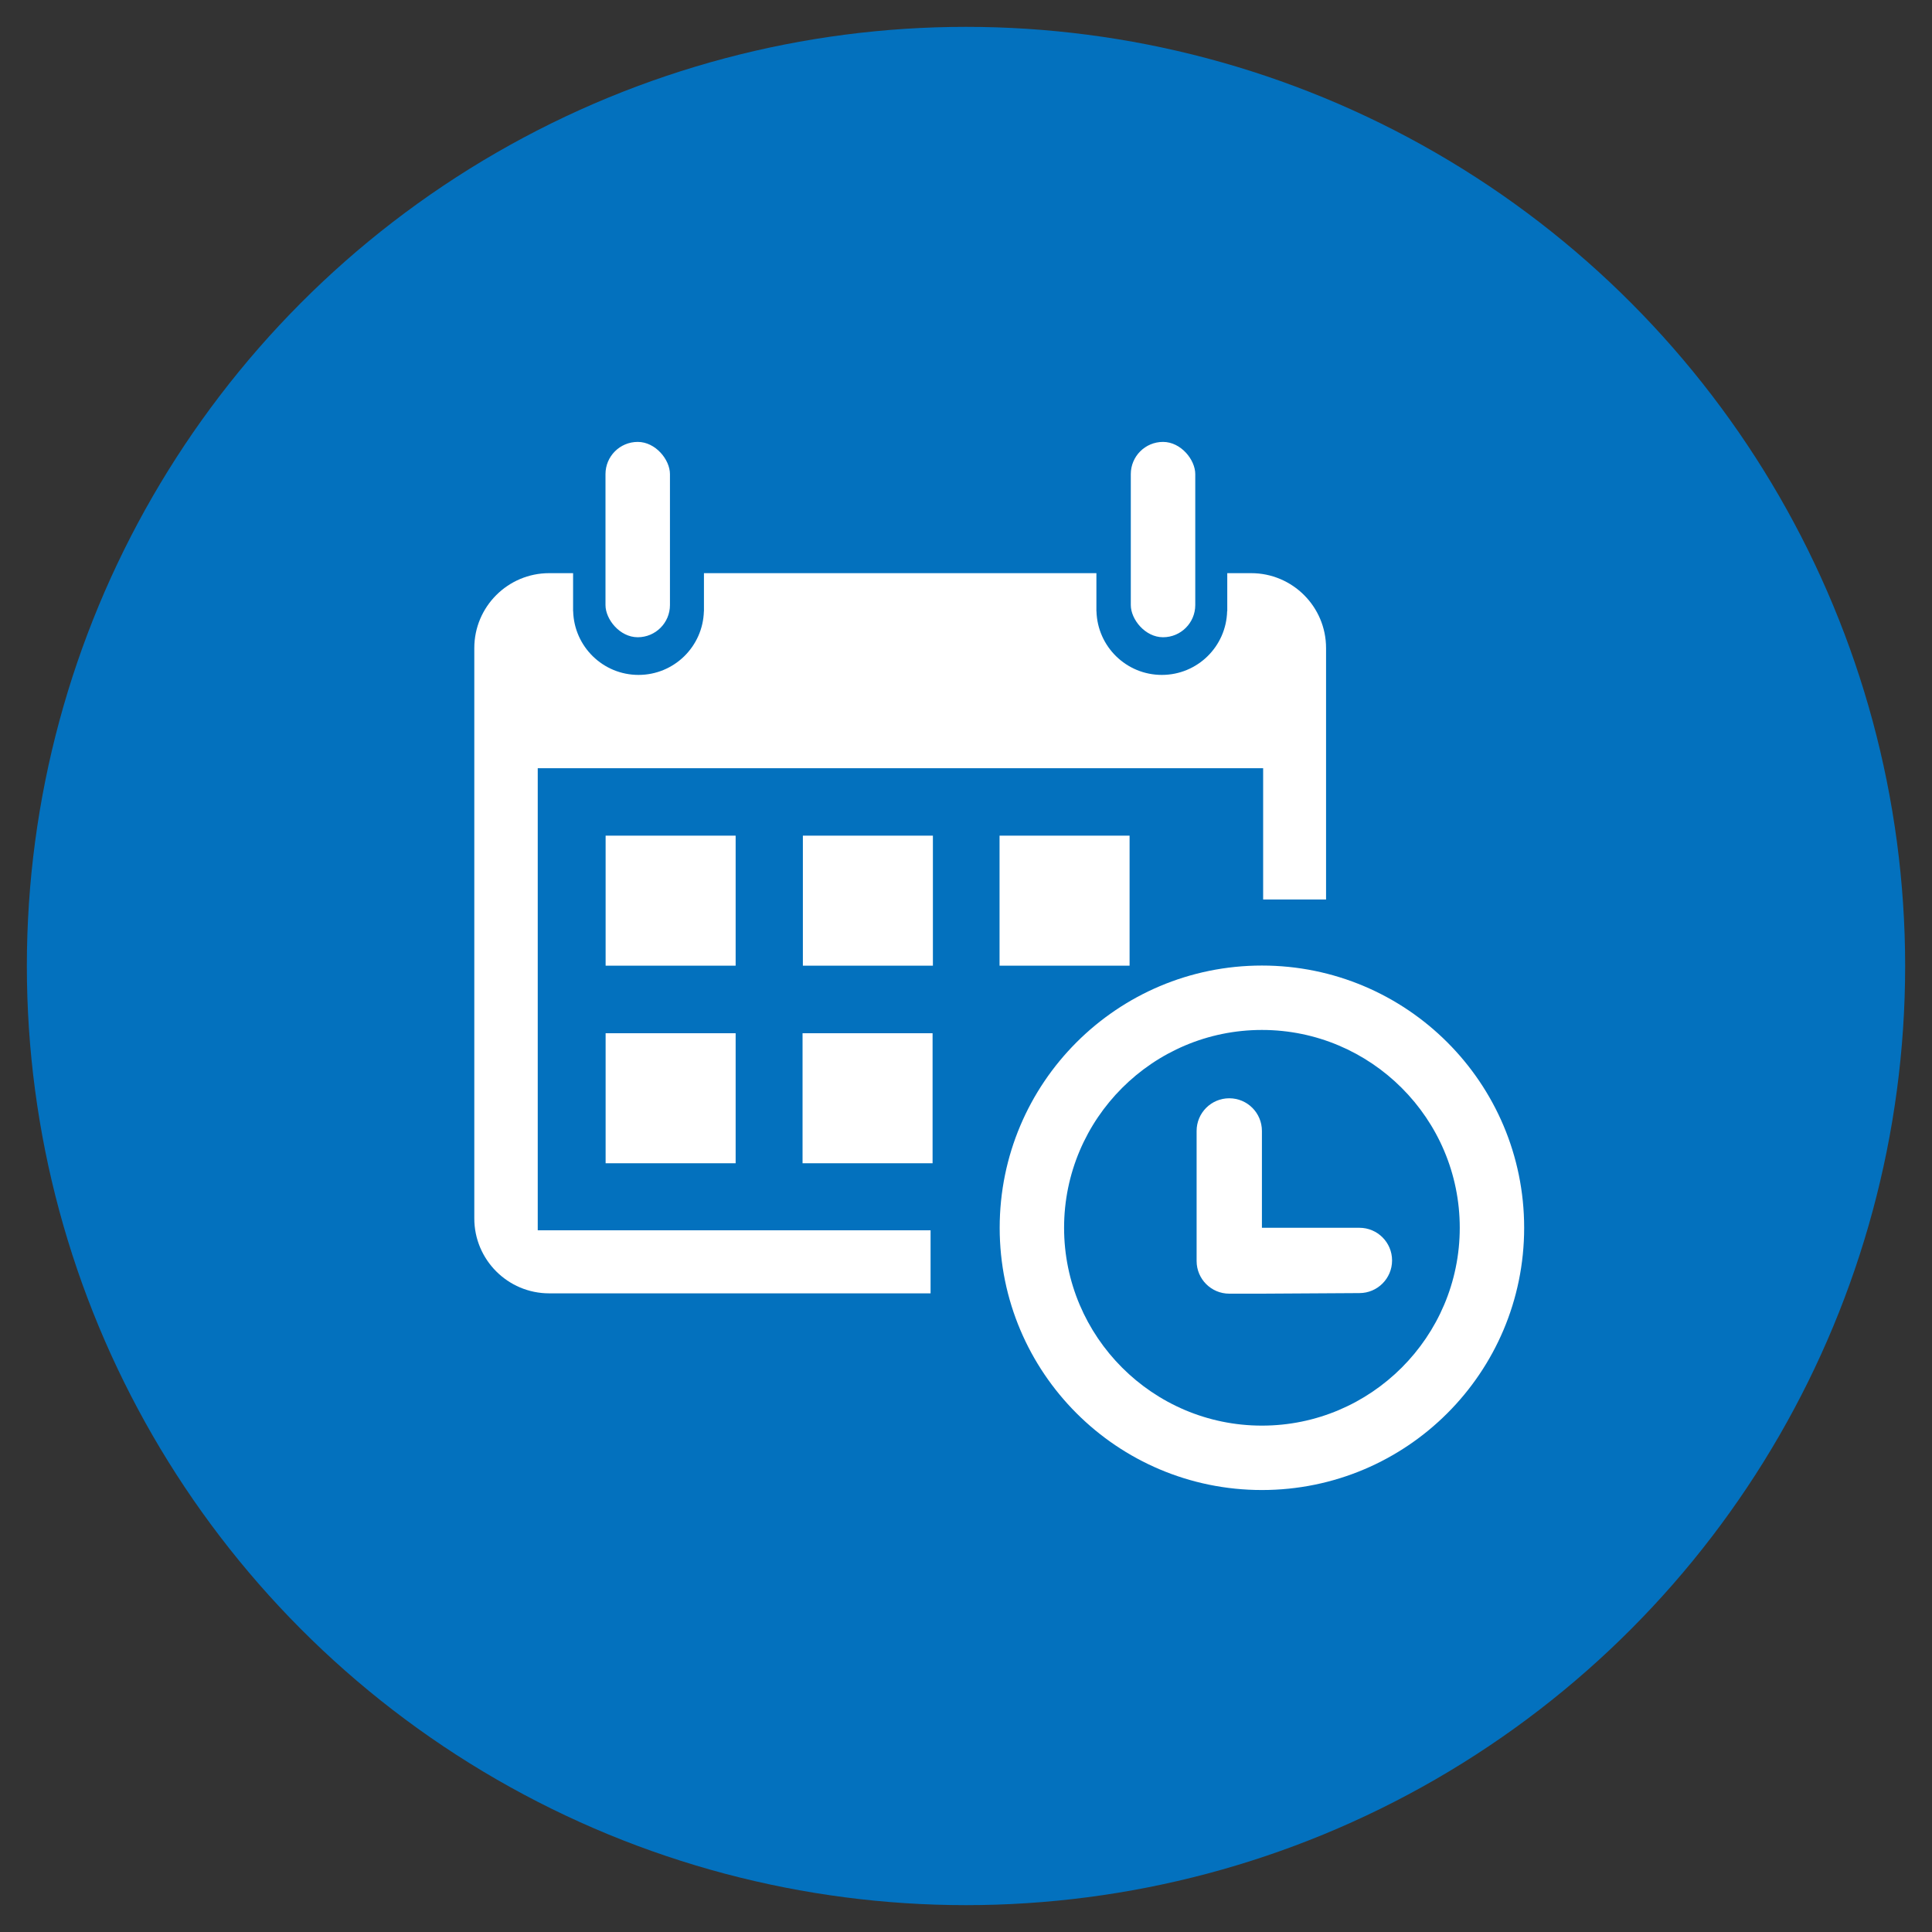 <svg xmlns="http://www.w3.org/2000/svg" id="Pictogrammes" viewBox="0 0 300 300"><rect x="0" y="0" width="300" height="300" fill="#333333" stroke="none"/><defs><style>      .cls-1 {        fill: #fff;      }      .cls-2 {        fill: #0371be;      }    </style></defs><g id="RDV"><circle class="cls-2" cx="150" cy="150" r="145.83"></circle><g id="Calendrier"><path class="cls-1" d="M195.95,159.93c16.94,0,30.72,13.78,30.72,30.72s-13.78,30.72-30.72,30.72-30.72-13.78-30.72-30.72,13.78-30.72,30.72-30.72M195.95,149.93c-22.49,0-40.72,18.23-40.72,40.72s18.23,40.72,40.72,40.72,40.72-18.23,40.72-40.72-18.23-40.72-40.72-40.72h0Z"></path><path class="cls-1" d="M211.09,190.65h-15.14s0-15.04,0-15.04c0-2.8-2.27-5.07-5.07-5.07h0c-2.8,0-5.07,2.27-5.07,5.07v20.2c0,2.8,2.27,5.07,5.07,5.07h5.07l15.14-.09c2.8,0,5.07-2.27,5.07-5.07h0c0-2.8-2.27-5.07-5.07-5.07Z"></path><rect class="cls-1" x="94.04" y="129.76" width="20.19" height="20.19"></rect><rect class="cls-1" x="124.67" y="129.76" width="20.19" height="20.19"></rect><rect class="cls-1" x="155.21" y="129.76" width="20.19" height="20.19"></rect><rect class="cls-1" x="94.04" y="160.44" width="20.19" height="20.19"></rect><rect class="cls-1" x="124.62" y="160.44" width="20.19" height="20.19"></rect><rect class="cls-1" x="175.59" y="68.62" width="10.01" height="30.33" rx="5" ry="5"></rect><rect class="cls-1" x="94.02" y="68.62" width="10.01" height="30.33" rx="5" ry="5"></rect><path class="cls-1" d="M205.91,100.63v39.04h-9.77v-20.38h-112.64v71.75h61v9.79h-59.22c-6.42,0-11.63-5.21-11.63-11.63v-88.57c0-6.42,5.21-11.63,11.63-11.63h3.71v5.91h.01c.15,5.49,4.63,9.89,10.15,9.89s10-4.4,10.15-9.89h.01v-5.91h60.94v5.91h.01c.15,5.49,4.63,9.89,10.15,9.89s10-4.4,10.14-9.89h.02v-5.91h3.71c6.42,0,11.63,5.21,11.63,11.63Z"></path></g></g></svg>
